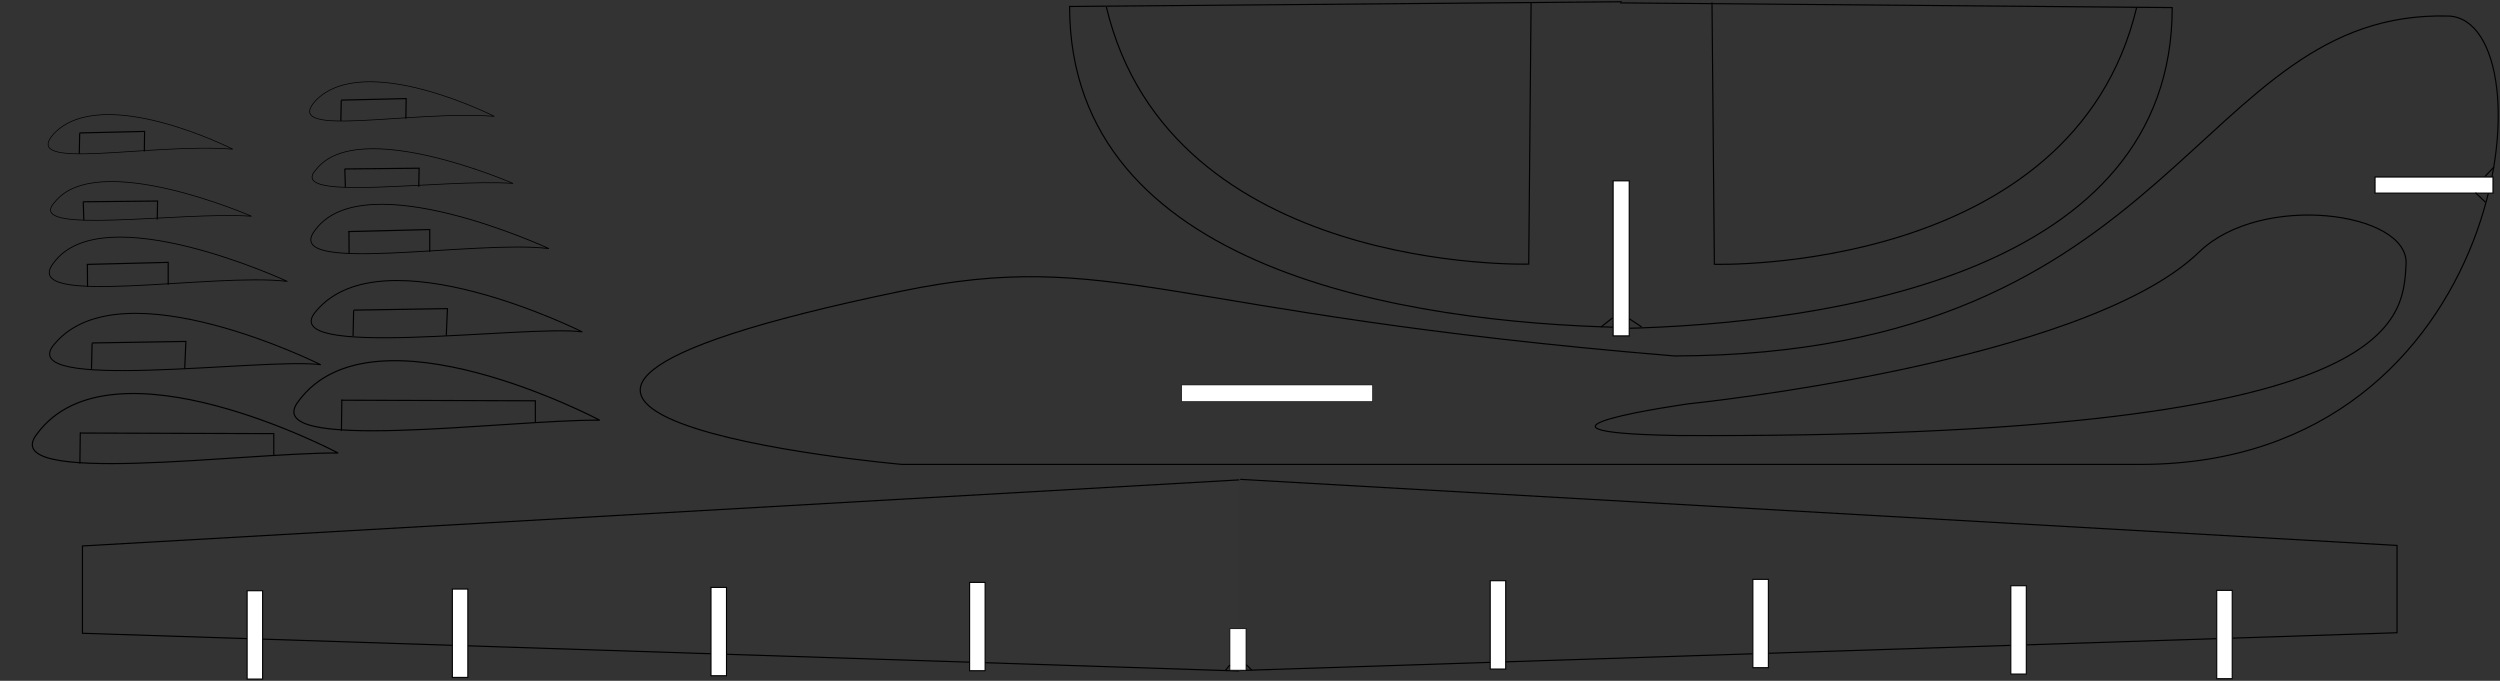 <?xml version="1.0" encoding="UTF-8" standalone="no"?>
<!-- Created with Inkscape (http://www.inkscape.org/) -->

<svg
   xmlns:osb="http://www.openswatchbook.org/uri/2009/osb"
   xmlns:dc="http://purl.org/dc/elements/1.1/"
   xmlns:cc="http://creativecommons.org/ns#"
   xmlns:rdf="http://www.w3.org/1999/02/22-rdf-syntax-ns#"
   xmlns:svg="http://www.w3.org/2000/svg"
   xmlns="http://www.w3.org/2000/svg"
   xmlns:xlink="http://www.w3.org/1999/xlink"
   xmlns:sodipodi="http://sodipodi.sourceforge.net/DTD/sodipodi-0.dtd"
   xmlns:inkscape="http://www.inkscape.org/namespaces/inkscape"
   width="2127.706"
   height="579.412"
   id="svg2"
   version="1.1"
   inkscape:version="0.48.5 r10040"
   sodipodi:docname="Glider.svg">
  <rect width="100%" height="100%" fill="#333333" stroke="none"/>
  <defs
     id="defs4">
    <linearGradient
       id="linearGradient4091"
       osb:paint="solid">
      <stop
         style="stop-color:#ffffff;stop-opacity:1;"
         offset="0"
         id="stop4093" />
    </linearGradient>
    <linearGradient
       inkscape:collect="always"
       xlink:href="#linearGradient4091"
       id="linearGradient4095"
       x1="-235.231"
       y1="1170.53"
       x2="-219.291"
       y2="1170.53"
       gradientUnits="userSpaceOnUse"
       gradientTransform="matrix(0.883,0,0,1.001,-27.525,-0.935)" />
  </defs>
  <sodipodi:namedview
     id="base"
     pagecolor="#ffffff"
     bordercolor="#666666"
     borderopacity="1.0"
     inkscape:pageopacity="0.0"
     inkscape:pageshadow="2"
     inkscape:zoom="0.35208786"
     inkscape:cx="1060.6974"
     inkscape:cy="466.20929"
     inkscape:document-units="px"
     inkscape:current-layer="layer4"
     showgrid="false"
     inkscape:window-width="1280"
     inkscape:window-height="741"
     inkscape:window-x="-8"
     inkscape:window-y="-8"
     inkscape:window-maximized="1"
     borderlayer="true"
     fit-margin-top="1"
     fit-margin-left="1"
     fit-margin-right="1"
     fit-margin-bottom="1" />
  <g
     inkscape:label="Layer 1"
     inkscape:groupmode="layer"
     id="layer1"
     transform="translate(839.871,-633.019)">
    <path
       style="fill:none;stroke:#000000;stroke-width:1px;stroke-linecap:butt;stroke-linejoin:miter;stroke-opacity:1"
       d="m 1244.241,646.681 c 88.366,4.017 53.827,380.644 -261.082,381.582 l -1055.375,0 c 0,0 -500.25,-43.826 -1.42,-147.255 C 108.533,843.235 147.432,899.821 585.247,935.971 1016.45,934.95 1027.781,640.656 1244.241,646.681 z"
       id="path3007"
       inkscape:connector-curvature="0"
       sodipodi:nodetypes="cccscc" />
    <g
       id="g3378"
       transform="matrix(0,1,-1,0,1181.804,793.293)">
      <path
         inkscape:connector-curvature="0"
         id="path2987-1"
         d="m 410.367,966.167 -32.133,-984.562 -74.308,0 -56.233,984.562"
         style="fill:none;stroke:#000000;stroke-width:1px;stroke-linecap:butt;stroke-linejoin:miter;stroke-opacity:1"
         sodipodi:nodetypes="cccc" />
      <path
         inkscape:connector-curvature="0"
         id="path3202"
         d="m 336.919,744.733 67.1,0"
         style="fill:none;stroke:#000000;stroke-width:1px;stroke-linecap:butt;stroke-linejoin:miter;stroke-opacity:1" />
      <path
         inkscape:connector-curvature="0"
         id="path3204"
         d="m 339.049,522.842 58.579,0"
         style="fill:none;stroke:#000000;stroke-width:1px;stroke-linecap:butt;stroke-linejoin:miter;stroke-opacity:1" />
      <path
         inkscape:connector-curvature="0"
         id="path3206"
         d="m 341.534,303.082 49.526,-0.355"
         style="fill:none;stroke:#000000;stroke-width:1px;stroke-linecap:butt;stroke-linejoin:miter;stroke-opacity:1" />
      <path
         inkscape:connector-curvature="0"
         id="path3208"
         d="m 343.309,130.007 42.781,0.178"
         style="fill:none;stroke:#000000;stroke-width:1px;stroke-linecap:butt;stroke-linejoin:miter;stroke-opacity:1" />
      <g
         transform="matrix(1,0,0,-1,-329.249,2384.808)"
         id="g3368">
        <path
           style="fill:#8c8c8c;stroke:#000000;stroke-width:1px;stroke-linecap:butt;stroke-linejoin:miter;stroke-opacity:1;fill-opacity:0.009"
           d="m 740.068,1417.877 -32.133,-984.562 -74.308,0 -56.233,984.562"
           id="path2987-1-1"
           inkscape:connector-curvature="0"
           sodipodi:nodetypes="cccc" />
        <path
           style="fill:none;stroke:#000000;stroke-width:1px;stroke-linecap:butt;stroke-linejoin:miter;stroke-opacity:1"
           d="m 666.62,1196.443 67.1,0"
           id="path3202-6"
           inkscape:connector-curvature="0" />
        <path
           style="fill:none;stroke:#000000;stroke-width:1px;stroke-linecap:butt;stroke-linejoin:miter;stroke-opacity:1"
           d="m 668.75,974.553 58.579,0"
           id="path3204-8"
           inkscape:connector-curvature="0" />
        <path
           style="fill:none;stroke:#000000;stroke-width:1px;stroke-linecap:butt;stroke-linejoin:miter;stroke-opacity:1"
           d="m 671.235,754.792 49.526,-0.355"
           id="path3206-5"
           inkscape:connector-curvature="0" />
        <path
           style="fill:none;stroke:#000000;stroke-width:1px;stroke-linecap:butt;stroke-linejoin:miter;stroke-opacity:1"
           d="m 673.01,581.717 42.781,0.178"
           id="path3208-7"
           inkscape:connector-curvature="0" />
      </g>
    </g>
  </g>
  <g
     inkscape:groupmode="layer"
     id="layer2"
     inkscape:label="Tailplane"
     transform="translate(839.871,-633.019)">
    <g
       id="g3043"
       transform="matrix(0,-1,1,0,-246.874,1770.138)">
      <g
         transform="translate(-220,-5.0000001e-6)"
         id="g3035">
        <path
           style="fill:none;stroke:#000000;stroke-width:1px;stroke-linecap:butt;stroke-linejoin:miter;stroke-opacity:1"
           d="m 1078.445,787.263 c 4.186,-181.388 47.643,-469.948 273.157,-469.948 l 4.017,469.948"
           id="path3010"
           inkscape:connector-curvature="0"
           sodipodi:nodetypes="ccc" />
        <path
           style="fill:none;stroke:#000000;stroke-width:1px;stroke-linecap:butt;stroke-linejoin:miter;stroke-opacity:1"
           d="m 1072.176,789.644 c 129.939,0 130.649,0 130.649,0"
           id="path3030"
           inkscape:connector-curvature="0" />
      </g>
    </g>
    <path
       style="fill:none;stroke:#000000;stroke-width:1px;stroke-linecap:butt;stroke-linejoin:miter;stroke-opacity:1"
       d="m 538.921,912.639 c 181.388,-4.186 469.948,-47.643 469.948,-273.157 l -469.948,-4.017"
       id="path3010-74"
       inkscape:connector-curvature="0"
       sodipodi:nodetypes="ccc" />
  </g>
  <g
     inkscape:groupmode="layer"
     id="layer4"
     inkscape:label="airfoils"
     transform="translate(839.871,-633.019)">
    <path
       style="fill:none;stroke:#000000;stroke-width:1px;stroke-linecap:butt;stroke-linejoin:miter;stroke-opacity:1"
       d="m -808.193,1002.072 c 63.455,-85.486 256.122,16.493 256.122,16.493 -79.397,-0.631 -292.69,29.285 -256.122,-16.493 z"
       id="path3061"
       inkscape:connector-curvature="0"
       sodipodi:nodetypes="ccc" />
    <path
       style="fill:none;stroke:#000000;stroke-width:0.89px;stroke-linecap:butt;stroke-linejoin:miter;stroke-opacity:1"
       d="m -792.761,924.952 c 57.002,-66.085 225.875,18.476 225.875,18.476 -47.381,-6.467 -265.888,24.974 -225.875,-18.476 z"
       id="path3061-0"
       inkscape:connector-curvature="0"
       sodipodi:nodetypes="ccc" />
    <path
       style="fill:none;stroke:#000000;stroke-width:0.755px;stroke-linecap:butt;stroke-linejoin:miter;stroke-opacity:1"
       d="m -794.143,856.622 c 41.895,-57.053 198.836,15.899 198.836,15.899 -63.403,-7.804 -229.723,23.269 -198.836,-15.899 z"
       id="path3061-0-9"
       inkscape:connector-curvature="0"
       sodipodi:nodetypes="ccc" />
    <path
       style="fill:none;stroke:#000000;stroke-width:0.625px;stroke-linecap:butt;stroke-linejoin:miter;stroke-opacity:1"
       d="m -793.494,805.304 c 35.65,-45.959 167.688,11.762 167.688,11.762 -59.498,-4.375 -193.959,16.825 -167.688,-11.762 z"
       id="path3061-0-9-4"
       inkscape:connector-curvature="0"
       sodipodi:nodetypes="ccc" />
    <path
       style="fill:none;stroke:#000000;stroke-width:0.593px;stroke-linecap:butt;stroke-linejoin:miter;stroke-opacity:1"
       d="m -794.056,746.788 c 41.306,-43.119 152.293,13.182 152.293,13.182 -70.74,-5.531 -181.76,19.47 -152.293,-13.182 z"
       id="path3061-0-9-4-8"
       inkscape:connector-curvature="0"
       sodipodi:nodetypes="ccc" />
    <path
       style="fill:none;stroke:#000000;stroke-width:1px;stroke-linecap:butt;stroke-linejoin:miter;stroke-opacity:1"
       d="m -771.792,1001.57 164.934,0.502 0,18.577"
       id="path3176"
       inkscape:connector-curvature="0"
       sodipodi:nodetypes="ccc" />
    <path
       style="fill:none;stroke:#000000;stroke-width:1px;stroke-linecap:butt;stroke-linejoin:miter;stroke-opacity:1"
       d="m -761.472,924.907 79.804,-1.298 -1.004,23.096"
       id="path3178"
       inkscape:connector-curvature="0"
       sodipodi:nodetypes="ccc" />
    <path
       style="fill:none;stroke:#000000;stroke-width:1px;stroke-linecap:butt;stroke-linejoin:miter;stroke-opacity:1"
       d="m -766.027,858.044 69.296,-1.714 0,19.079"
       id="path3180"
       inkscape:connector-curvature="0"
       sodipodi:nodetypes="ccc" />
    <path
       style="fill:none;stroke:#000000;stroke-width:1px;stroke-linecap:butt;stroke-linejoin:miter;stroke-opacity:1"
       d="m -768.989,804.762 63.22,-0.649 -0.294,15.712"
       id="path3182"
       inkscape:connector-curvature="0"
       sodipodi:nodetypes="ccc" />
    <path
       style="fill:none;stroke:#000000;stroke-width:1px;stroke-linecap:butt;stroke-linejoin:miter;stroke-opacity:1"
       d="m -772.123,746.166 55.309,-1.298 -0.233,17.071"
       id="path3184"
       inkscape:connector-curvature="0"
       sodipodi:nodetypes="ccc" />
    <path
       style="fill:none;stroke:#000000;stroke-width:1px;stroke-linecap:butt;stroke-linejoin:miter;stroke-opacity:1"
       d="m -761.499,925.115 -0.502,21.858"
       id="path3190"
       inkscape:connector-curvature="0"
       sodipodi:nodetypes="cc" />
    <path
       style="fill:none;stroke:#000000;stroke-width:1px;stroke-linecap:butt;stroke-linejoin:miter;stroke-opacity:1"
       d="m -771.541,1001.068 -0.355,26.535"
       id="path3192"
       inkscape:connector-curvature="0"
       sodipodi:nodetypes="cc" />
    <path
       style="fill:none;stroke:#000000;stroke-width:1px;stroke-linecap:butt;stroke-linejoin:miter;stroke-opacity:1"
       d="m -765.516,857.836 0.147,19.14"
       id="path3194"
       inkscape:connector-curvature="0"
       sodipodi:nodetypes="cc" />
    <path
       style="fill:none;stroke:#000000;stroke-width:1px;stroke-linecap:butt;stroke-linejoin:miter;stroke-opacity:1"
       d="m -769.031,804.615 c 0.502,13.054 0.502,15.686 0.502,15.686"
       id="path3196"
       inkscape:connector-curvature="0"
       sodipodi:nodetypes="cc" />
    <path
       style="fill:none;stroke:#000000;stroke-width:1px;stroke-linecap:butt;stroke-linejoin:miter;stroke-opacity:1"
       d="m -772.043,746.374 c 0,2.008 -0.355,17.487 -0.355,17.487"
       id="path3198"
       inkscape:connector-curvature="0"
       sodipodi:nodetypes="cc" />
    <path
       style="fill:none;stroke:#000000;stroke-width:1px;stroke-linecap:butt;stroke-linejoin:miter;stroke-opacity:1"
       d="m -585.586,974.135 c 63.455,-85.486 256.122,16.493 256.122,16.493 -79.397,-0.631 -292.69,29.285 -256.122,-16.493 z"
       id="path3061-6"
       inkscape:connector-curvature="0"
       sodipodi:nodetypes="ccc" />
    <path
       style="fill:none;stroke:#000000;stroke-width:0.89px;stroke-linecap:butt;stroke-linejoin:miter;stroke-opacity:1"
       d="m -570.154,897.014 c 57.002,-66.085 225.875,18.476 225.875,18.476 -47.381,-6.467 -265.888,24.974 -225.875,-18.476 z"
       id="path3061-0-1"
       inkscape:connector-curvature="0"
       sodipodi:nodetypes="ccc" />
    <path
       style="fill:none;stroke:#000000;stroke-width:0.755px;stroke-linecap:butt;stroke-linejoin:miter;stroke-opacity:1"
       d="m -571.536,828.685 c 41.895,-57.053 198.836,15.899 198.836,15.899 -63.403,-7.804 -229.723,23.269 -198.836,-15.899 z"
       id="path3061-0-9-42"
       inkscape:connector-curvature="0"
       sodipodi:nodetypes="ccc" />
    <path
       style="fill:none;stroke:#000000;stroke-width:0.625px;stroke-linecap:butt;stroke-linejoin:miter;stroke-opacity:1"
       d="m -570.887,777.367 c 35.65,-45.959 167.688,11.762 167.688,11.762 -59.498,-4.375 -193.959,16.825 -167.688,-11.762 z"
       id="path3061-0-9-4-3"
       inkscape:connector-curvature="0"
       sodipodi:nodetypes="ccc" />
    <path
       style="fill:none;stroke:#000000;stroke-width:0.593px;stroke-linecap:butt;stroke-linejoin:miter;stroke-opacity:1"
       d="m -571.45,718.851 c 41.306,-43.119 152.293,13.182 152.293,13.182 -70.74,-5.531 -181.76,19.47 -152.293,-13.182 z"
       id="path3061-0-9-4-8-2"
       inkscape:connector-curvature="0"
       sodipodi:nodetypes="ccc" />
    <path
       style="fill:none;stroke:#000000;stroke-width:1px;stroke-linecap:butt;stroke-linejoin:miter;stroke-opacity:1"
       d="m -549.185,973.633 164.934,0.502 0,18.577"
       id="path3176-1"
       inkscape:connector-curvature="0"
       sodipodi:nodetypes="ccc" />
    <path
       style="fill:none;stroke:#000000;stroke-width:1px;stroke-linecap:butt;stroke-linejoin:miter;stroke-opacity:1"
       d="m -538.866,896.97 79.804,-1.298 -1.004,23.096"
       id="path3178-6"
       inkscape:connector-curvature="0"
       sodipodi:nodetypes="ccc" />
    <path
       style="fill:none;stroke:#000000;stroke-width:1px;stroke-linecap:butt;stroke-linejoin:miter;stroke-opacity:1"
       d="m -543.42,830.107 69.296,-1.714 0,19.079"
       id="path3180-8"
       inkscape:connector-curvature="0"
       sodipodi:nodetypes="ccc" />
    <path
       style="fill:none;stroke:#000000;stroke-width:1px;stroke-linecap:butt;stroke-linejoin:miter;stroke-opacity:1"
       d="m -546.382,776.825 63.22,-0.649 -0.294,15.712"
       id="path3182-5"
       inkscape:connector-curvature="0"
       sodipodi:nodetypes="ccc" />
    <path
       style="fill:none;stroke:#000000;stroke-width:1px;stroke-linecap:butt;stroke-linejoin:miter;stroke-opacity:1"
       d="m -549.516,718.229 55.309,-1.298 -0.233,17.071"
       id="path3184-7"
       inkscape:connector-curvature="0"
       sodipodi:nodetypes="ccc" />
    <path
       style="fill:none;stroke:#000000;stroke-width:1px;stroke-linecap:butt;stroke-linejoin:miter;stroke-opacity:1"
       d="m -538.893,897.178 -0.502,21.858"
       id="path3190-1"
       inkscape:connector-curvature="0"
       sodipodi:nodetypes="cc" />
    <path
       style="fill:none;stroke:#000000;stroke-width:1px;stroke-linecap:butt;stroke-linejoin:miter;stroke-opacity:1"
       d="m -548.934,973.131 -0.355,26.535"
       id="path3192-8"
       inkscape:connector-curvature="0"
       sodipodi:nodetypes="cc" />
    <path
       style="fill:none;stroke:#000000;stroke-width:1px;stroke-linecap:butt;stroke-linejoin:miter;stroke-opacity:1"
       d="m -542.909,829.899 0.147,19.14"
       id="path3194-9"
       inkscape:connector-curvature="0"
       sodipodi:nodetypes="cc" />
    <path
       style="fill:none;stroke:#000000;stroke-width:1px;stroke-linecap:butt;stroke-linejoin:miter;stroke-opacity:1"
       d="m -546.424,776.678 c 0.502,13.054 0.502,15.686 0.502,15.686"
       id="path3196-2"
       inkscape:connector-curvature="0"
       sodipodi:nodetypes="cc" />
    <path
       style="fill:none;stroke:#000000;stroke-width:1px;stroke-linecap:butt;stroke-linejoin:miter;stroke-opacity:1"
       d="m -549.436,718.437 c 0,2.008 -0.355,17.487 -0.355,17.487"
       id="path3198-7"
       inkscape:connector-curvature="0"
       sodipodi:nodetypes="cc" />
    <rect
       style="fill:#ffffff;fill-opacity:1;stroke:#000000;stroke-width:0.502;stroke-opacity:1"
       id="rect3164"
       width="162.498"
       height="14.168"
       x="165.841"
       y="960.637" />
    <rect
       style="fill:#ffffff;fill-opacity:1;stroke:#000000;stroke-width:0.958;stroke-opacity:1"
       id="rect3164-5"
       width="100.39"
       height="13.712"
       x="1181.479"
       y="783.672" />
    <rect
       style="fill:#ffffff;fill-opacity:1;stroke:#000000;stroke-width:0.958;stroke-opacity:1"
       id="rect3164-5-4"
       width="13.712"
       height="131.967"
       x="533.023"
       y="786.921" />
    <rect
       style="fill:#ffffff;fill-opacity:1;stroke:#000000;stroke-width:0.658;stroke-opacity:1"
       id="rect3164-5-4-3"
       width="13.742"
       height="35.342"
       x="206.872"
       y="1168.065" />
    <rect
       style="fill:#ffffff;fill-opacity:1;stroke:#000000;stroke-width:0.94;stroke-opacity:1"
       id="rect3164-5-4-3-1"
       width="13.19"
       height="75.181"
       x="428.425"
       y="1127.259" />
    <rect
       style="fill:#ffffff;fill-opacity:1;stroke:#000000;stroke-width:0.94;stroke-opacity:1"
       id="rect3164-5-4-3-1-2"
       width="13.19"
       height="75.181"
       x="651.961"
       y="1126.099" />
    <rect
       style="fill:#ffffff;fill-opacity:1;stroke:#000000;stroke-width:0.94;stroke-opacity:1"
       id="rect3164-5-4-3-1-3"
       width="13.19"
       height="75.181"
       x="871.497"
       y="1131.519" />
    <rect
       style="fill:#ffffff;fill-opacity:1;stroke:#000000;stroke-width:0.94;stroke-opacity:1"
       id="rect3164-5-4-3-1-3-3"
       width="13.19"
       height="75.181"
       x="1046.749"
       y="1135.46" />
    <rect
       style="fill:#ffffff;fill-opacity:1;stroke:#000000;stroke-width:0.94;stroke-opacity:1"
       id="rect3164-5-4-3-1-3-1"
       width="13.19"
       height="75.181"
       x="-14.646"
       y="1128.679" />
    <rect
       style="fill:url(#linearGradient4095);fill-opacity:1;stroke:#000000;stroke-width:0.94;stroke-opacity:1"
       id="rect3164-5-4-3-1-3-13"
       width="13.19"
       height="75.181"
       x="-234.761"
       y="1132.939" />
    <rect
       style="fill:#ffffff;fill-opacity:1;stroke:#000000;stroke-width:0.94;stroke-opacity:1"
       id="rect3164-5-4-3-1-3-8"
       width="13.19"
       height="75.181"
       x="-454.877"
       y="1134.359" />
    <rect
       style="fill:#ffffff;fill-opacity:1;stroke:#000000;stroke-width:0.94;stroke-opacity:1"
       id="rect3164-5-4-3-1-3-7"
       width="13.19"
       height="75.181"
       x="-629.549"
       y="1135.779" />
    <path
       style="fill:none;stroke:#000000;stroke-width:1px;stroke-linecap:butt;stroke-linejoin:miter;stroke-opacity:1"
       d="m 617.177,635.037 2.008,222.924 c 0,0 305.265,9.037 359.49,-218.907"
       id="path3073"
       inkscape:connector-curvature="0" />
    <path
       style="fill:none;stroke:#000000;stroke-width:1px;stroke-linecap:butt;stroke-linejoin:miter;stroke-opacity:1"
       d="m 463.208,634.863 -2.008,222.924 c 0,0 -305.265,9.037 -359.49,-218.907"
       id="path3073-1"
       inkscape:connector-curvature="0" />
    <path
       style="fill:none;stroke:#000000;stroke-width:1px;stroke-linecap:butt;stroke-linejoin:miter;stroke-opacity:1"
       d="m 1427.201,370.657 c -161.891,-2.84 9.941,-26.982 9.941,-26.982 0,0 336.411,-34.239 434.551,-129.229 52.687,-50.996 177.898,-34.314 176.092,9.941 -2.687,51.044 -5.165,149.262 -620.584,146.27 z"
       id="path3117"
       inkscape:connector-curvature="0"
       transform="translate(-839.871,633.019)"
       sodipodi:nodetypes="ccscc" />
  </g>
  <g
     inkscape:groupmode="layer"
     id="layer3"
     inkscape:label="Layer"
     transform="translate(-47.317,0)">
    <path
       style="fill:none;stroke:#000000;stroke-width:1px;stroke-linecap:butt;stroke-linejoin:miter;stroke-opacity:1"
       d="m 1433.921,271.25 10.651,7.101"
       id="path3072"
       inkscape:connector-curvature="0" />
    <path
       style="fill:none;stroke:#000000;stroke-width:1px;stroke-linecap:butt;stroke-linejoin:miter;stroke-opacity:1"
       d="m 1419.72,270.54 -9.941,7.811"
       id="path3074"
       inkscape:connector-curvature="0" />
    <path
       style="fill:none;stroke:#000000;stroke-width:1px;stroke-linecap:butt;stroke-linejoin:miter;stroke-opacity:1"
       d="m 2170.019,142.021 -7.811,8.166"
       id="path3076"
       inkscape:connector-curvature="0" />
    <path
       style="fill:none;stroke:#000000;stroke-width:1px;stroke-linecap:butt;stroke-linejoin:miter;stroke-opacity:1"
       d="m 2154.209,164.032 8.521,8.166"
       id="path3078"
       inkscape:connector-curvature="0" />
    <path
       style="fill:none;stroke:#000000;stroke-width:1px;stroke-linecap:butt;stroke-linejoin:miter;stroke-opacity:1"
       d="m 1108.033,565.743 4.615,4.615"
       id="path3080"
       inkscape:connector-curvature="0" />
    <path
       style="fill:none;stroke:#000000;stroke-width:1px;stroke-linecap:butt;stroke-linejoin:miter;stroke-opacity:1"
       d="m 1094.01,565.921 -3.905,4.793"
       id="path3082"
       inkscape:connector-curvature="0" />
  </g>
</svg>
